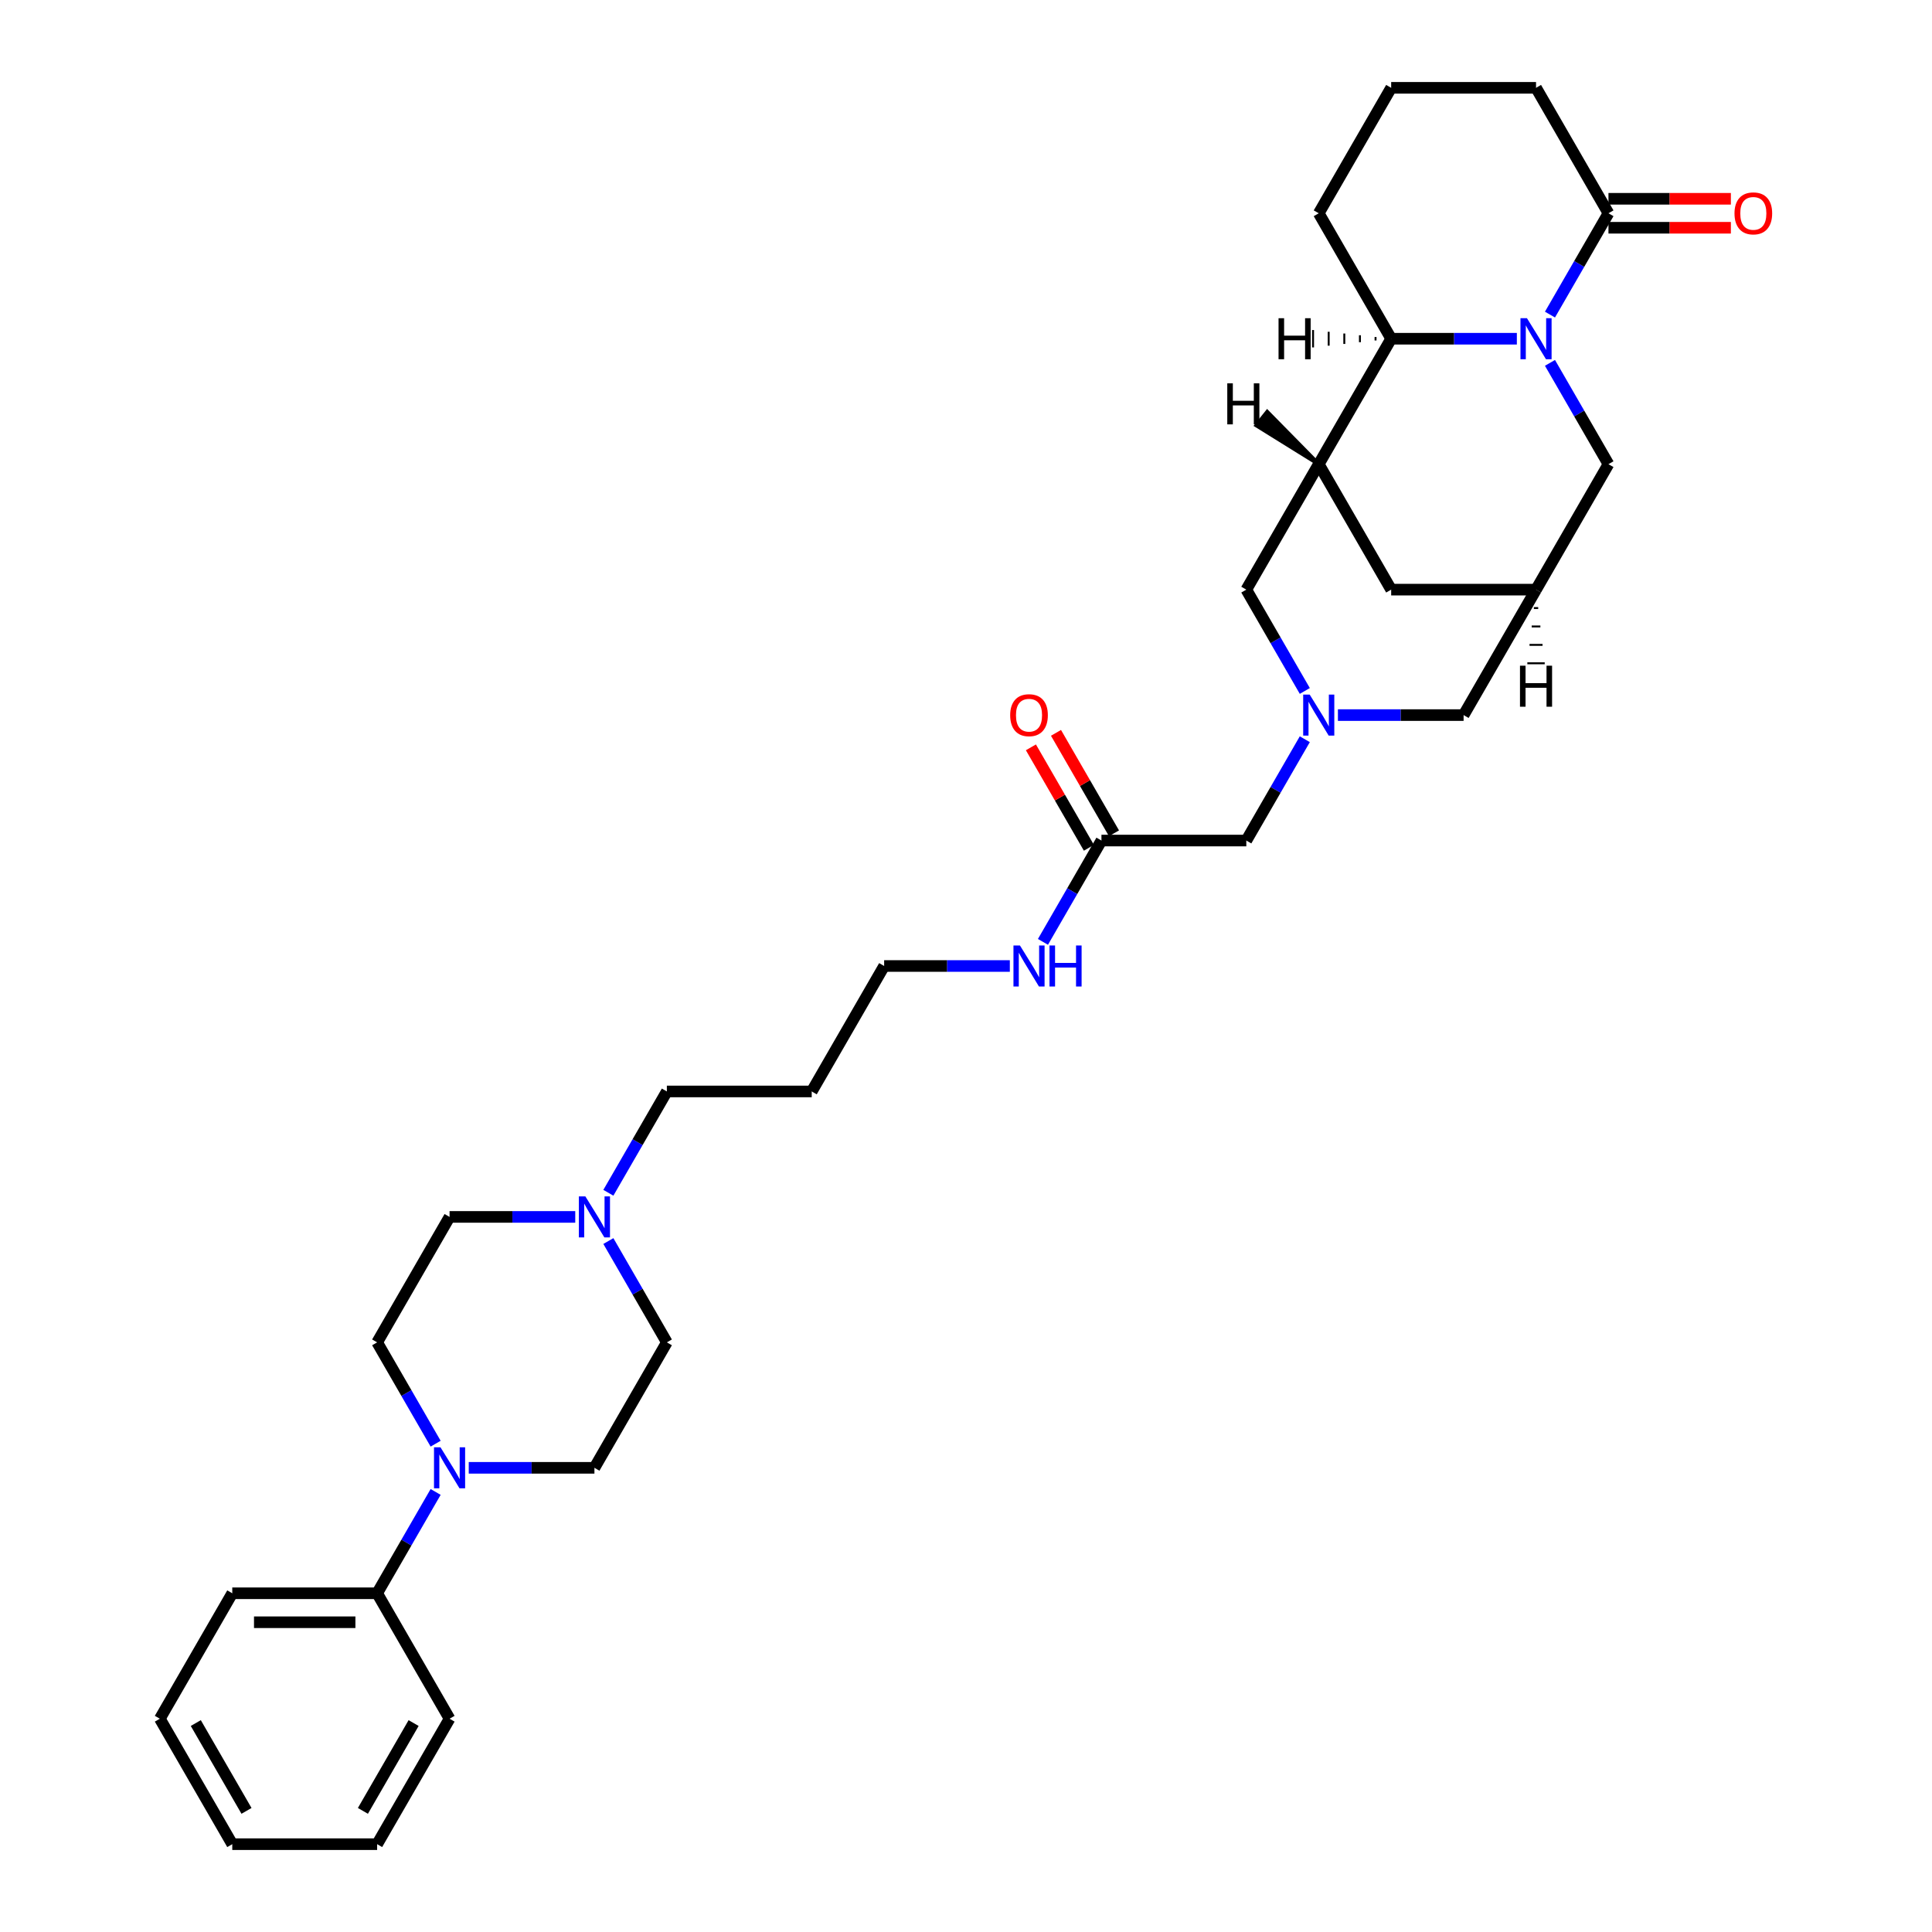 <?xml version='1.0' encoding='iso-8859-1'?>
<svg version='1.1' baseProfile='full'
              xmlns='http://www.w3.org/2000/svg'
                      xmlns:rdkit='http://www.rdkit.org/xml'
                      xmlns:xlink='http://www.w3.org/1999/xlink'
                  xml:space='preserve'
width='1000px' height='1000px' viewBox='0 0 1000 1000'>
<!-- END OF HEADER -->
<rect style='opacity:1.0;fill:#FFFFFF;stroke:none' width='1000' height='1000' x='0' y='0'> </rect>
<path class='bond-1' d='M 785.121,175.325 L 752.594,175.325' style='fill:none;fill-rule:evenodd;stroke:#0000FF;stroke-width:6px;stroke-linecap:butt;stroke-linejoin:miter;stroke-opacity:1' />
<path class='bond-1' d='M 752.594,175.325 L 720.068,175.325' style='fill:none;fill-rule:evenodd;stroke:#000000;stroke-width:6px;stroke-linecap:butt;stroke-linejoin:miter;stroke-opacity:1' />
<path class='bond-3' d='M 802.261,162.833 L 817.4,136.611' style='fill:none;fill-rule:evenodd;stroke:#0000FF;stroke-width:6px;stroke-linecap:butt;stroke-linejoin:miter;stroke-opacity:1' />
<path class='bond-3' d='M 817.4,136.611 L 832.539,110.39' style='fill:none;fill-rule:evenodd;stroke:#000000;stroke-width:6px;stroke-linecap:butt;stroke-linejoin:miter;stroke-opacity:1' />
<path class='bond-6' d='M 802.261,187.816 L 817.4,214.038' style='fill:none;fill-rule:evenodd;stroke:#0000FF;stroke-width:6px;stroke-linecap:butt;stroke-linejoin:miter;stroke-opacity:1' />
<path class='bond-6' d='M 817.4,214.038 L 832.539,240.26' style='fill:none;fill-rule:evenodd;stroke:#000000;stroke-width:6px;stroke-linecap:butt;stroke-linejoin:miter;stroke-opacity:1' />
<path class='bond-0' d='M 682.578,240.26 L 720.068,175.325' style='fill:none;fill-rule:evenodd;stroke:#000000;stroke-width:6px;stroke-linecap:butt;stroke-linejoin:miter;stroke-opacity:1' />
<path class='bond-7' d='M 682.578,240.26 L 645.087,305.195' style='fill:none;fill-rule:evenodd;stroke:#000000;stroke-width:6px;stroke-linecap:butt;stroke-linejoin:miter;stroke-opacity:1' />
<path class='bond-32' d='M 682.578,240.26 L 720.068,305.195' style='fill:none;fill-rule:evenodd;stroke:#000000;stroke-width:6px;stroke-linecap:butt;stroke-linejoin:miter;stroke-opacity:1' />
<path class='bond-37' d='M 682.578,240.26 L 655.912,213.166 L 650.291,220.192 Z' style='fill:#000000;fill-rule:evenodd;fill-opacity:1;stroke:#000000;stroke-width:2px;stroke-linecap:butt;stroke-linejoin:miter;stroke-opacity:1;' />
<path class='bond-22' d='M 720.068,175.325 L 682.578,110.39' style='fill:none;fill-rule:evenodd;stroke:#000000;stroke-width:6px;stroke-linecap:butt;stroke-linejoin:miter;stroke-opacity:1' />
<path class='bond-38' d='M 711.982,174.425 L 711.982,176.224' style='fill:none;fill-rule:evenodd;stroke:#000000;stroke-width:1.0px;stroke-linecap:butt;stroke-linejoin:miter;stroke-opacity:1' />
<path class='bond-38' d='M 703.896,173.525 L 703.896,177.124' style='fill:none;fill-rule:evenodd;stroke:#000000;stroke-width:1.0px;stroke-linecap:butt;stroke-linejoin:miter;stroke-opacity:1' />
<path class='bond-38' d='M 695.81,172.625 L 695.81,178.024' style='fill:none;fill-rule:evenodd;stroke:#000000;stroke-width:1.0px;stroke-linecap:butt;stroke-linejoin:miter;stroke-opacity:1' />
<path class='bond-38' d='M 687.724,171.726 L 687.724,178.924' style='fill:none;fill-rule:evenodd;stroke:#000000;stroke-width:1.0px;stroke-linecap:butt;stroke-linejoin:miter;stroke-opacity:1' />
<path class='bond-38' d='M 679.638,170.826 L 679.638,179.824' style='fill:none;fill-rule:evenodd;stroke:#000000;stroke-width:1.0px;stroke-linecap:butt;stroke-linejoin:miter;stroke-opacity:1' />
<path class='bond-2' d='M 692.505,370.13 L 725.032,370.13' style='fill:none;fill-rule:evenodd;stroke:#0000FF;stroke-width:6px;stroke-linecap:butt;stroke-linejoin:miter;stroke-opacity:1' />
<path class='bond-2' d='M 725.032,370.13 L 757.558,370.13' style='fill:none;fill-rule:evenodd;stroke:#000000;stroke-width:6px;stroke-linecap:butt;stroke-linejoin:miter;stroke-opacity:1' />
<path class='bond-12' d='M 675.366,382.622 L 660.226,408.843' style='fill:none;fill-rule:evenodd;stroke:#0000FF;stroke-width:6px;stroke-linecap:butt;stroke-linejoin:miter;stroke-opacity:1' />
<path class='bond-12' d='M 660.226,408.843 L 645.087,435.065' style='fill:none;fill-rule:evenodd;stroke:#000000;stroke-width:6px;stroke-linecap:butt;stroke-linejoin:miter;stroke-opacity:1' />
<path class='bond-34' d='M 675.366,357.638 L 660.226,331.416' style='fill:none;fill-rule:evenodd;stroke:#0000FF;stroke-width:6px;stroke-linecap:butt;stroke-linejoin:miter;stroke-opacity:1' />
<path class='bond-34' d='M 660.226,331.416 L 645.087,305.195' style='fill:none;fill-rule:evenodd;stroke:#000000;stroke-width:6px;stroke-linecap:butt;stroke-linejoin:miter;stroke-opacity:1' />
<path class='bond-13' d='M 832.539,117.888 L 864.218,117.888' style='fill:none;fill-rule:evenodd;stroke:#000000;stroke-width:6px;stroke-linecap:butt;stroke-linejoin:miter;stroke-opacity:1' />
<path class='bond-13' d='M 864.218,117.888 L 895.897,117.888' style='fill:none;fill-rule:evenodd;stroke:#FF0000;stroke-width:6px;stroke-linecap:butt;stroke-linejoin:miter;stroke-opacity:1' />
<path class='bond-13' d='M 832.539,102.892 L 864.218,102.892' style='fill:none;fill-rule:evenodd;stroke:#000000;stroke-width:6px;stroke-linecap:butt;stroke-linejoin:miter;stroke-opacity:1' />
<path class='bond-13' d='M 864.218,102.892 L 895.897,102.892' style='fill:none;fill-rule:evenodd;stroke:#FF0000;stroke-width:6px;stroke-linecap:butt;stroke-linejoin:miter;stroke-opacity:1' />
<path class='bond-21' d='M 832.539,110.39 L 795.048,45.455' style='fill:none;fill-rule:evenodd;stroke:#000000;stroke-width:6px;stroke-linecap:butt;stroke-linejoin:miter;stroke-opacity:1' />
<path class='bond-4' d='M 242.622,759.74 L 275.148,759.74' style='fill:none;fill-rule:evenodd;stroke:#0000FF;stroke-width:6px;stroke-linecap:butt;stroke-linejoin:miter;stroke-opacity:1' />
<path class='bond-4' d='M 275.148,759.74 L 307.675,759.74' style='fill:none;fill-rule:evenodd;stroke:#000000;stroke-width:6px;stroke-linecap:butt;stroke-linejoin:miter;stroke-opacity:1' />
<path class='bond-16' d='M 225.482,772.232 L 210.343,798.454' style='fill:none;fill-rule:evenodd;stroke:#0000FF;stroke-width:6px;stroke-linecap:butt;stroke-linejoin:miter;stroke-opacity:1' />
<path class='bond-16' d='M 210.343,798.454 L 195.204,824.675' style='fill:none;fill-rule:evenodd;stroke:#000000;stroke-width:6px;stroke-linecap:butt;stroke-linejoin:miter;stroke-opacity:1' />
<path class='bond-35' d='M 225.482,747.248 L 210.343,721.027' style='fill:none;fill-rule:evenodd;stroke:#0000FF;stroke-width:6px;stroke-linecap:butt;stroke-linejoin:miter;stroke-opacity:1' />
<path class='bond-35' d='M 210.343,721.027 L 195.204,694.805' style='fill:none;fill-rule:evenodd;stroke:#000000;stroke-width:6px;stroke-linecap:butt;stroke-linejoin:miter;stroke-opacity:1' />
<path class='bond-5' d='M 795.048,305.195 L 832.539,240.26' style='fill:none;fill-rule:evenodd;stroke:#000000;stroke-width:6px;stroke-linecap:butt;stroke-linejoin:miter;stroke-opacity:1' />
<path class='bond-8' d='M 795.048,305.195 L 720.068,305.195' style='fill:none;fill-rule:evenodd;stroke:#000000;stroke-width:6px;stroke-linecap:butt;stroke-linejoin:miter;stroke-opacity:1' />
<path class='bond-11' d='M 795.048,305.195 L 757.558,370.13' style='fill:none;fill-rule:evenodd;stroke:#000000;stroke-width:6px;stroke-linecap:butt;stroke-linejoin:miter;stroke-opacity:1' />
<path class='bond-39' d='M 793.924,314.725 L 796.173,314.725' style='fill:none;fill-rule:evenodd;stroke:#000000;stroke-width:1.0px;stroke-linecap:butt;stroke-linejoin:miter;stroke-opacity:1' />
<path class='bond-39' d='M 792.799,324.255 L 797.298,324.255' style='fill:none;fill-rule:evenodd;stroke:#000000;stroke-width:1.0px;stroke-linecap:butt;stroke-linejoin:miter;stroke-opacity:1' />
<path class='bond-39' d='M 791.674,333.785 L 798.423,333.785' style='fill:none;fill-rule:evenodd;stroke:#000000;stroke-width:1.0px;stroke-linecap:butt;stroke-linejoin:miter;stroke-opacity:1' />
<path class='bond-39' d='M 790.55,343.315 L 799.547,343.315' style='fill:none;fill-rule:evenodd;stroke:#000000;stroke-width:1.0px;stroke-linecap:butt;stroke-linejoin:miter;stroke-opacity:1' />
<path class='bond-9' d='M 314.887,617.378 L 330.026,591.157' style='fill:none;fill-rule:evenodd;stroke:#0000FF;stroke-width:6px;stroke-linecap:butt;stroke-linejoin:miter;stroke-opacity:1' />
<path class='bond-9' d='M 330.026,591.157 L 345.165,564.935' style='fill:none;fill-rule:evenodd;stroke:#000000;stroke-width:6px;stroke-linecap:butt;stroke-linejoin:miter;stroke-opacity:1' />
<path class='bond-18' d='M 297.747,629.87 L 265.221,629.87' style='fill:none;fill-rule:evenodd;stroke:#0000FF;stroke-width:6px;stroke-linecap:butt;stroke-linejoin:miter;stroke-opacity:1' />
<path class='bond-18' d='M 265.221,629.87 L 232.694,629.87' style='fill:none;fill-rule:evenodd;stroke:#000000;stroke-width:6px;stroke-linecap:butt;stroke-linejoin:miter;stroke-opacity:1' />
<path class='bond-19' d='M 314.887,642.362 L 330.026,668.584' style='fill:none;fill-rule:evenodd;stroke:#0000FF;stroke-width:6px;stroke-linecap:butt;stroke-linejoin:miter;stroke-opacity:1' />
<path class='bond-19' d='M 330.026,668.584 L 345.165,694.805' style='fill:none;fill-rule:evenodd;stroke:#000000;stroke-width:6px;stroke-linecap:butt;stroke-linejoin:miter;stroke-opacity:1' />
<path class='bond-10' d='M 570.107,435.065 L 645.087,435.065' style='fill:none;fill-rule:evenodd;stroke:#000000;stroke-width:6px;stroke-linecap:butt;stroke-linejoin:miter;stroke-opacity:1' />
<path class='bond-17' d='M 576.6,431.316 L 561.591,405.319' style='fill:none;fill-rule:evenodd;stroke:#000000;stroke-width:6px;stroke-linecap:butt;stroke-linejoin:miter;stroke-opacity:1' />
<path class='bond-17' d='M 561.591,405.319 L 546.582,379.322' style='fill:none;fill-rule:evenodd;stroke:#FF0000;stroke-width:6px;stroke-linecap:butt;stroke-linejoin:miter;stroke-opacity:1' />
<path class='bond-17' d='M 563.613,438.814 L 548.604,412.817' style='fill:none;fill-rule:evenodd;stroke:#000000;stroke-width:6px;stroke-linecap:butt;stroke-linejoin:miter;stroke-opacity:1' />
<path class='bond-17' d='M 548.604,412.817 L 533.595,386.821' style='fill:none;fill-rule:evenodd;stroke:#FF0000;stroke-width:6px;stroke-linecap:butt;stroke-linejoin:miter;stroke-opacity:1' />
<path class='bond-20' d='M 570.107,435.065 L 554.968,461.287' style='fill:none;fill-rule:evenodd;stroke:#000000;stroke-width:6px;stroke-linecap:butt;stroke-linejoin:miter;stroke-opacity:1' />
<path class='bond-20' d='M 554.968,461.287 L 539.829,487.508' style='fill:none;fill-rule:evenodd;stroke:#0000FF;stroke-width:6px;stroke-linecap:butt;stroke-linejoin:miter;stroke-opacity:1' />
<path class='bond-14' d='M 307.675,759.74 L 345.165,694.805' style='fill:none;fill-rule:evenodd;stroke:#000000;stroke-width:6px;stroke-linecap:butt;stroke-linejoin:miter;stroke-opacity:1' />
<path class='bond-15' d='M 195.204,694.805 L 232.694,629.87' style='fill:none;fill-rule:evenodd;stroke:#000000;stroke-width:6px;stroke-linecap:butt;stroke-linejoin:miter;stroke-opacity:1' />
<path class='bond-27' d='M 195.204,824.675 L 120.223,824.675' style='fill:none;fill-rule:evenodd;stroke:#000000;stroke-width:6px;stroke-linecap:butt;stroke-linejoin:miter;stroke-opacity:1' />
<path class='bond-27' d='M 183.957,839.671 L 131.471,839.671' style='fill:none;fill-rule:evenodd;stroke:#000000;stroke-width:6px;stroke-linecap:butt;stroke-linejoin:miter;stroke-opacity:1' />
<path class='bond-28' d='M 195.204,824.675 L 232.694,889.61' style='fill:none;fill-rule:evenodd;stroke:#000000;stroke-width:6px;stroke-linecap:butt;stroke-linejoin:miter;stroke-opacity:1' />
<path class='bond-26' d='M 522.689,500 L 490.163,500' style='fill:none;fill-rule:evenodd;stroke:#0000FF;stroke-width:6px;stroke-linecap:butt;stroke-linejoin:miter;stroke-opacity:1' />
<path class='bond-26' d='M 490.163,500 L 457.636,500' style='fill:none;fill-rule:evenodd;stroke:#000000;stroke-width:6px;stroke-linecap:butt;stroke-linejoin:miter;stroke-opacity:1' />
<path class='bond-25' d='M 795.048,45.455 L 720.068,45.455' style='fill:none;fill-rule:evenodd;stroke:#000000;stroke-width:6px;stroke-linecap:butt;stroke-linejoin:miter;stroke-opacity:1' />
<path class='bond-33' d='M 682.578,110.39 L 720.068,45.455' style='fill:none;fill-rule:evenodd;stroke:#000000;stroke-width:6px;stroke-linecap:butt;stroke-linejoin:miter;stroke-opacity:1' />
<path class='bond-23' d='M 345.165,564.935 L 420.146,564.935' style='fill:none;fill-rule:evenodd;stroke:#000000;stroke-width:6px;stroke-linecap:butt;stroke-linejoin:miter;stroke-opacity:1' />
<path class='bond-24' d='M 420.146,564.935 L 457.636,500' style='fill:none;fill-rule:evenodd;stroke:#000000;stroke-width:6px;stroke-linecap:butt;stroke-linejoin:miter;stroke-opacity:1' />
<path class='bond-30' d='M 120.223,824.675 L 82.733,889.61' style='fill:none;fill-rule:evenodd;stroke:#000000;stroke-width:6px;stroke-linecap:butt;stroke-linejoin:miter;stroke-opacity:1' />
<path class='bond-29' d='M 232.694,889.61 L 195.204,954.545' style='fill:none;fill-rule:evenodd;stroke:#000000;stroke-width:6px;stroke-linecap:butt;stroke-linejoin:miter;stroke-opacity:1' />
<path class='bond-29' d='M 214.084,891.853 L 187.841,937.307' style='fill:none;fill-rule:evenodd;stroke:#000000;stroke-width:6px;stroke-linecap:butt;stroke-linejoin:miter;stroke-opacity:1' />
<path class='bond-31' d='M 195.204,954.545 L 120.223,954.545' style='fill:none;fill-rule:evenodd;stroke:#000000;stroke-width:6px;stroke-linecap:butt;stroke-linejoin:miter;stroke-opacity:1' />
<path class='bond-36' d='M 82.733,889.61 L 120.223,954.545' style='fill:none;fill-rule:evenodd;stroke:#000000;stroke-width:6px;stroke-linecap:butt;stroke-linejoin:miter;stroke-opacity:1' />
<path class='bond-36' d='M 101.344,891.853 L 127.587,937.307' style='fill:none;fill-rule:evenodd;stroke:#000000;stroke-width:6px;stroke-linecap:butt;stroke-linejoin:miter;stroke-opacity:1' />
<path  class='atom-0' d='M 790.355 164.707
L 797.313 175.955
Q 798.003 177.064, 799.112 179.074
Q 800.222 181.083, 800.282 181.203
L 800.282 164.707
L 803.101 164.707
L 803.101 185.942
L 800.192 185.942
L 792.724 173.645
Q 791.854 172.205, 790.925 170.556
Q 790.025 168.906, 789.755 168.396
L 789.755 185.942
L 786.996 185.942
L 786.996 164.707
L 790.355 164.707
' fill='#0000FF'/>
<path  class='atom-3' d='M 677.884 359.513
L 684.842 370.76
Q 685.532 371.869, 686.642 373.879
Q 687.751 375.888, 687.811 376.008
L 687.811 359.513
L 690.631 359.513
L 690.631 380.747
L 687.721 380.747
L 680.253 368.45
Q 679.383 367.011, 678.454 365.361
Q 677.554 363.712, 677.284 363.202
L 677.284 380.747
L 674.525 380.747
L 674.525 359.513
L 677.884 359.513
' fill='#0000FF'/>
<path  class='atom-5' d='M 228.001 749.123
L 234.959 760.37
Q 235.649 761.48, 236.758 763.489
Q 237.868 765.499, 237.928 765.619
L 237.928 749.123
L 240.747 749.123
L 240.747 770.358
L 237.838 770.358
L 230.37 758.061
Q 229.5 756.621, 228.57 754.971
Q 227.671 753.322, 227.401 752.812
L 227.401 770.358
L 224.641 770.358
L 224.641 749.123
L 228.001 749.123
' fill='#0000FF'/>
<path  class='atom-10' d='M 302.981 619.253
L 309.939 630.5
Q 310.629 631.61, 311.739 633.619
Q 312.849 635.629, 312.909 635.749
L 312.909 619.253
L 315.728 619.253
L 315.728 640.487
L 312.819 640.487
L 305.35 628.191
Q 304.481 626.751, 303.551 625.101
Q 302.651 623.452, 302.381 622.942
L 302.381 640.487
L 299.622 640.487
L 299.622 619.253
L 302.981 619.253
' fill='#0000FF'/>
<path  class='atom-14' d='M 897.772 110.45
Q 897.772 105.351, 900.291 102.502
Q 902.811 99.652, 907.519 99.652
Q 912.228 99.652, 914.747 102.502
Q 917.267 105.351, 917.267 110.45
Q 917.267 115.608, 914.717 118.547
Q 912.168 121.457, 907.519 121.457
Q 902.841 121.457, 900.291 118.547
Q 897.772 115.638, 897.772 110.45
M 907.519 119.057
Q 910.758 119.057, 912.498 116.898
Q 914.268 114.708, 914.268 110.45
Q 914.268 106.281, 912.498 104.181
Q 910.758 102.052, 907.519 102.052
Q 904.28 102.052, 902.511 104.151
Q 900.771 106.251, 900.771 110.45
Q 900.771 114.738, 902.511 116.898
Q 904.28 119.057, 907.519 119.057
' fill='#FF0000'/>
<path  class='atom-18' d='M 522.869 370.19
Q 522.869 365.091, 525.388 362.242
Q 527.908 359.393, 532.617 359.393
Q 537.325 359.393, 539.845 362.242
Q 542.364 365.091, 542.364 370.19
Q 542.364 375.349, 539.815 378.288
Q 537.265 381.197, 532.617 381.197
Q 527.938 381.197, 525.388 378.288
Q 522.869 375.379, 522.869 370.19
M 532.617 378.798
Q 535.856 378.798, 537.595 376.638
Q 539.365 374.449, 539.365 370.19
Q 539.365 366.021, 537.595 363.921
Q 535.856 361.792, 532.617 361.792
Q 529.377 361.792, 527.608 363.891
Q 525.868 365.991, 525.868 370.19
Q 525.868 374.479, 527.608 376.638
Q 529.377 378.798, 532.617 378.798
' fill='#FF0000'/>
<path  class='atom-21' d='M 527.923 489.383
L 534.881 500.63
Q 535.571 501.74, 536.68 503.749
Q 537.79 505.759, 537.85 505.878
L 537.85 489.383
L 540.669 489.383
L 540.669 510.617
L 537.76 510.617
L 530.292 498.32
Q 529.422 496.881, 528.493 495.231
Q 527.593 493.582, 527.323 493.072
L 527.323 510.617
L 524.564 510.617
L 524.564 489.383
L 527.923 489.383
' fill='#0000FF'/>
<path  class='atom-21' d='M 543.219 489.383
L 546.098 489.383
L 546.098 498.41
L 556.955 498.41
L 556.955 489.383
L 559.834 489.383
L 559.834 510.617
L 556.955 510.617
L 556.955 500.81
L 546.098 500.81
L 546.098 510.617
L 543.219 510.617
L 543.219 489.383
' fill='#0000FF'/>
<path  class='atom-33' d='M 635.236 198.416
L 638.116 198.416
L 638.116 207.443
L 648.973 207.443
L 648.973 198.416
L 651.852 198.416
L 651.852 219.65
L 648.973 219.65
L 648.973 209.843
L 638.116 209.843
L 638.116 219.65
L 635.236 219.65
L 635.236 198.416
' fill='#000000'/>
<path  class='atom-34' d='M 661.773 164.707
L 664.652 164.707
L 664.652 173.735
L 675.509 173.735
L 675.509 164.707
L 678.389 164.707
L 678.389 185.942
L 675.509 185.942
L 675.509 176.134
L 664.652 176.134
L 664.652 185.942
L 661.773 185.942
L 661.773 164.707
' fill='#000000'/>
<path  class='atom-35' d='M 786.741 344.565
L 789.62 344.565
L 789.62 353.592
L 800.477 353.592
L 800.477 344.565
L 803.356 344.565
L 803.356 365.799
L 800.477 365.799
L 800.477 355.992
L 789.62 355.992
L 789.62 365.799
L 786.741 365.799
L 786.741 344.565
' fill='#000000'/>
</svg>
